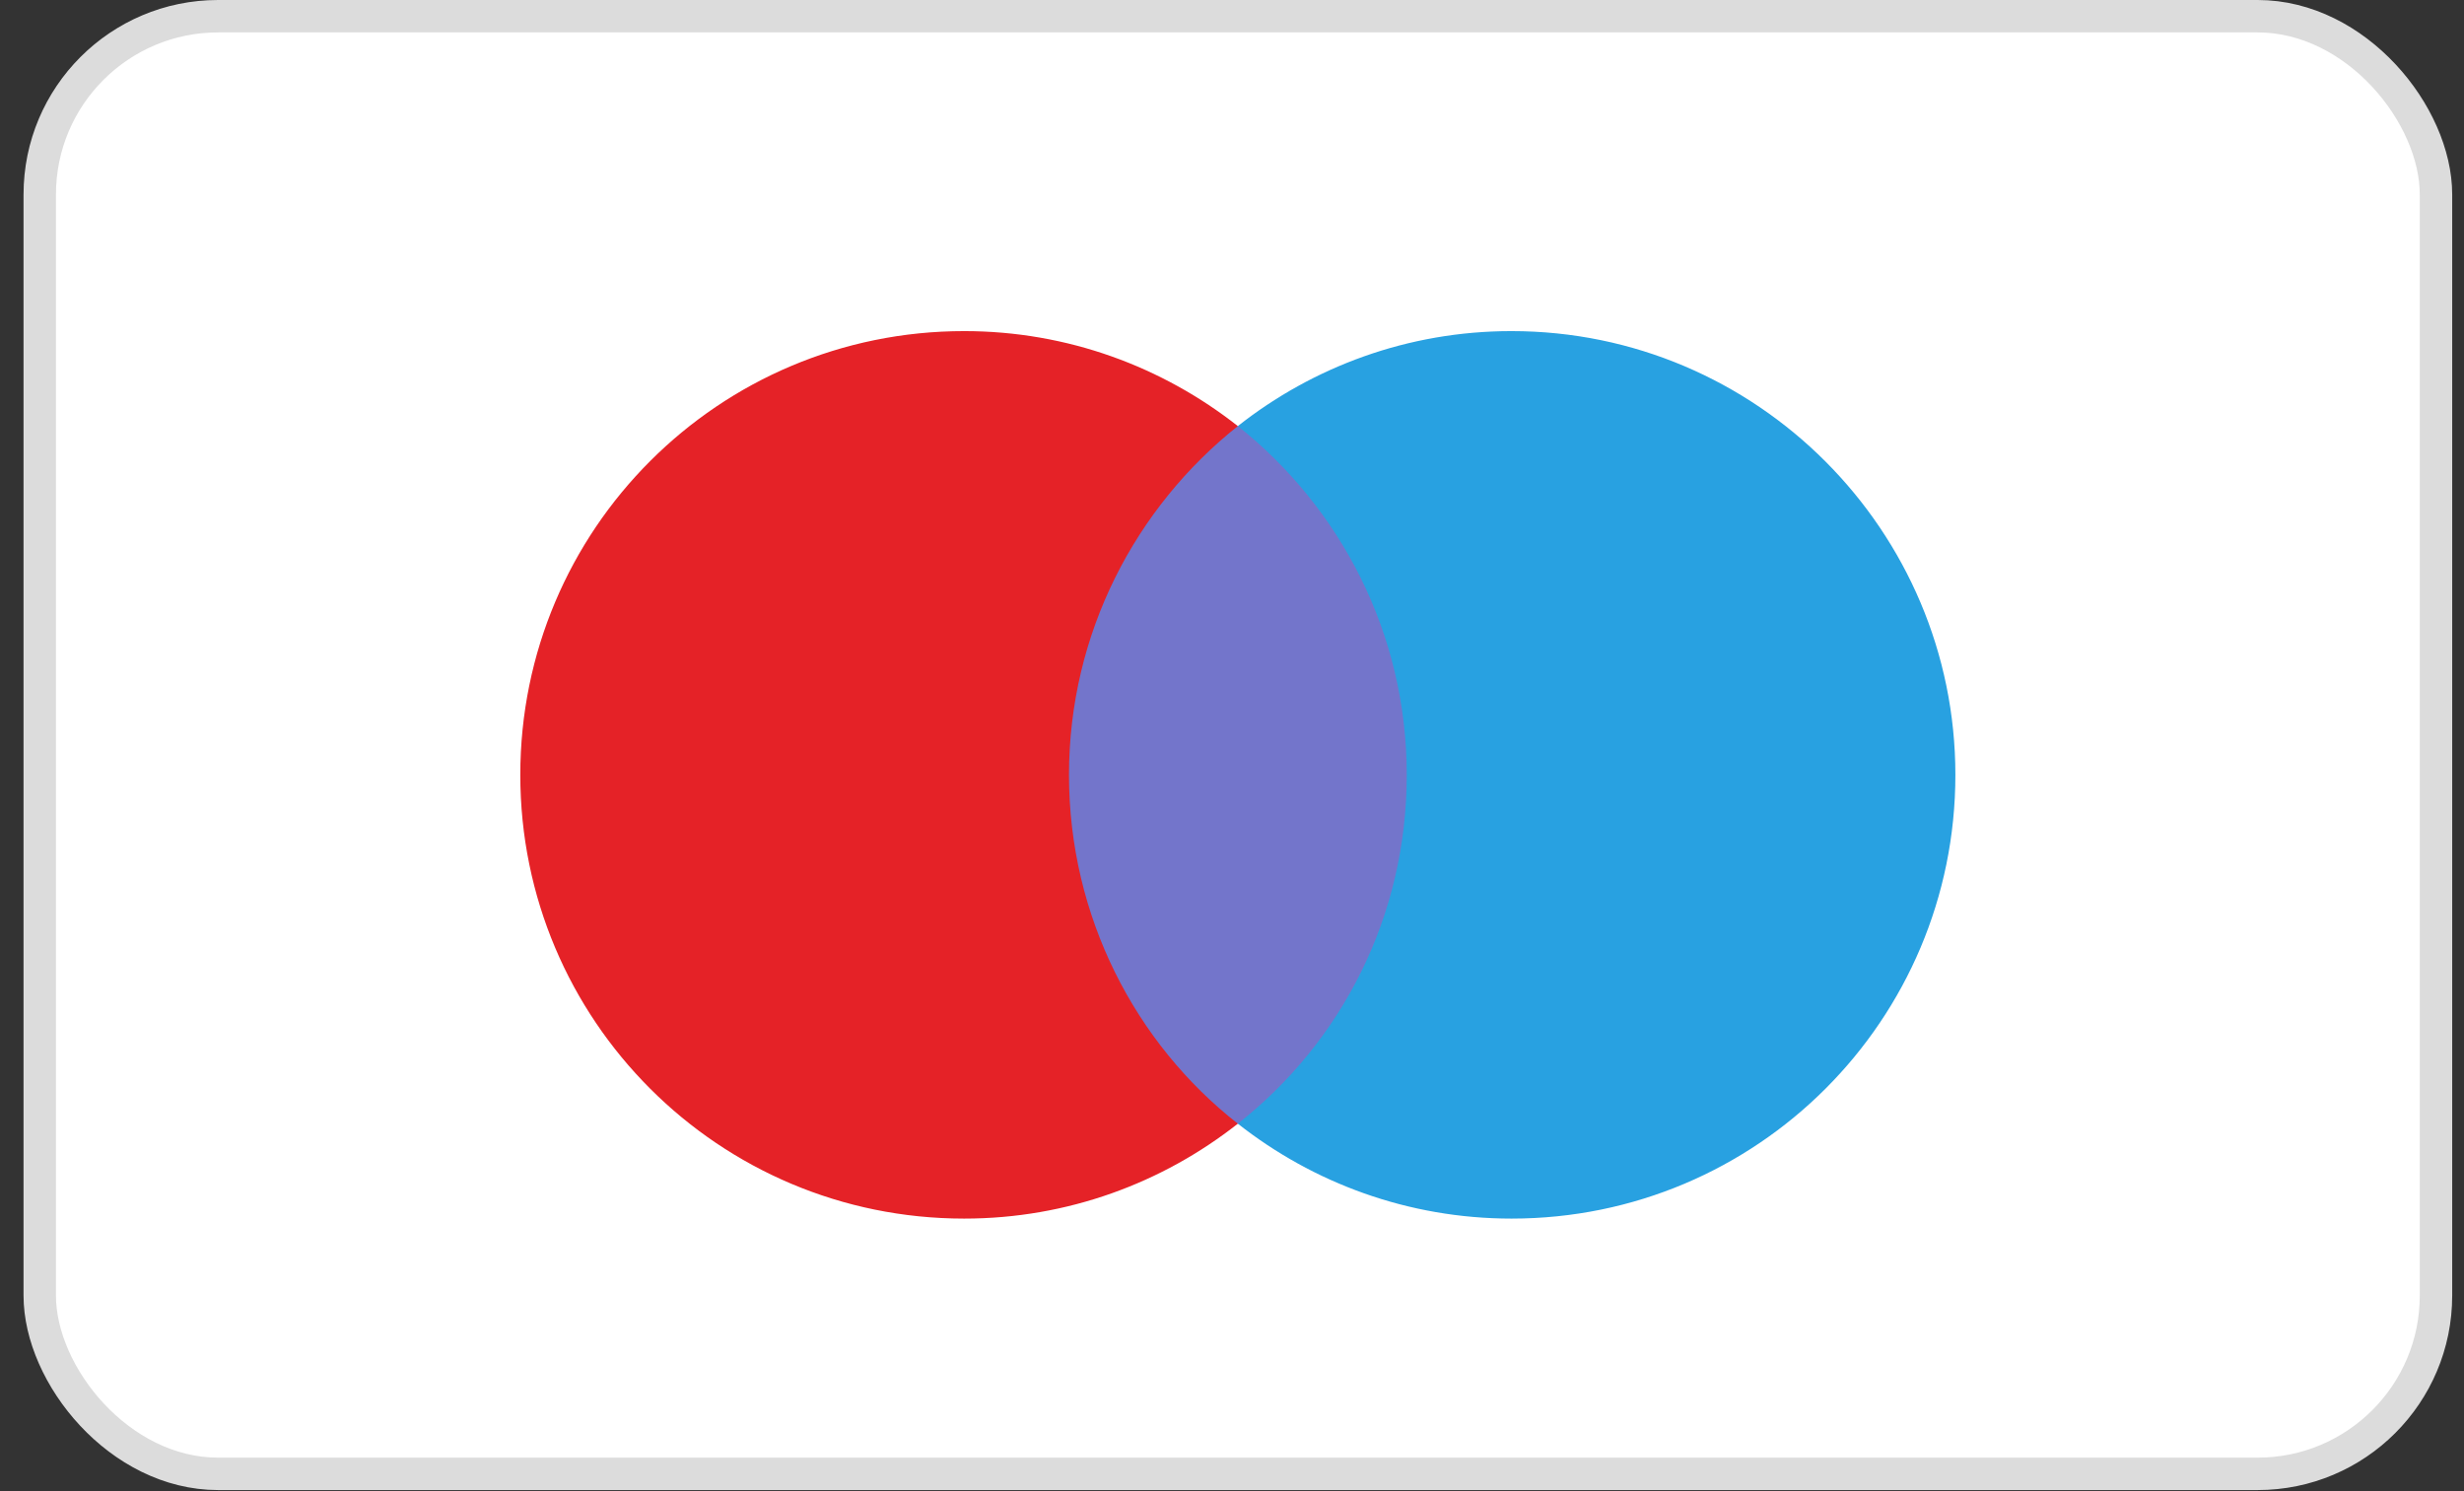 <svg width="38" height="23" viewBox="0 0 38 23" fill="none" xmlns="http://www.w3.org/2000/svg">
<rect x="0" y="0" width="38" height="23" fill="#333333" stroke="none"/>
<rect x="0.613" y="0.25" width="36.955" height="22.483" rx="2.75" fill="white" stroke="#DCDCDC" stroke-width="0.5"/>
<path d="M22.076 6.572H16.087V17.332H22.076V6.572Z" fill="#7375CB"/>
<path d="M16.486 11.952C16.486 9.766 17.514 7.825 19.09 6.572C17.93 5.659 16.466 5.107 14.869 5.107C11.085 5.107 8.024 8.169 8.024 11.952C8.024 15.735 11.085 18.796 14.869 18.796C16.466 18.796 17.93 18.245 19.09 17.332C17.511 16.096 16.486 14.138 16.486 11.952Z" fill="#E52227"/>
<path d="M30.156 11.952C30.156 15.735 27.095 18.796 23.312 18.796C21.715 18.796 20.25 18.245 19.09 17.332C20.687 16.076 21.695 14.138 21.695 11.952C21.695 9.766 20.667 7.825 19.09 6.572C20.248 5.659 21.712 5.107 23.309 5.107C27.095 5.107 30.156 8.188 30.156 11.952Z" fill="#28A1E1"/>
</svg>
